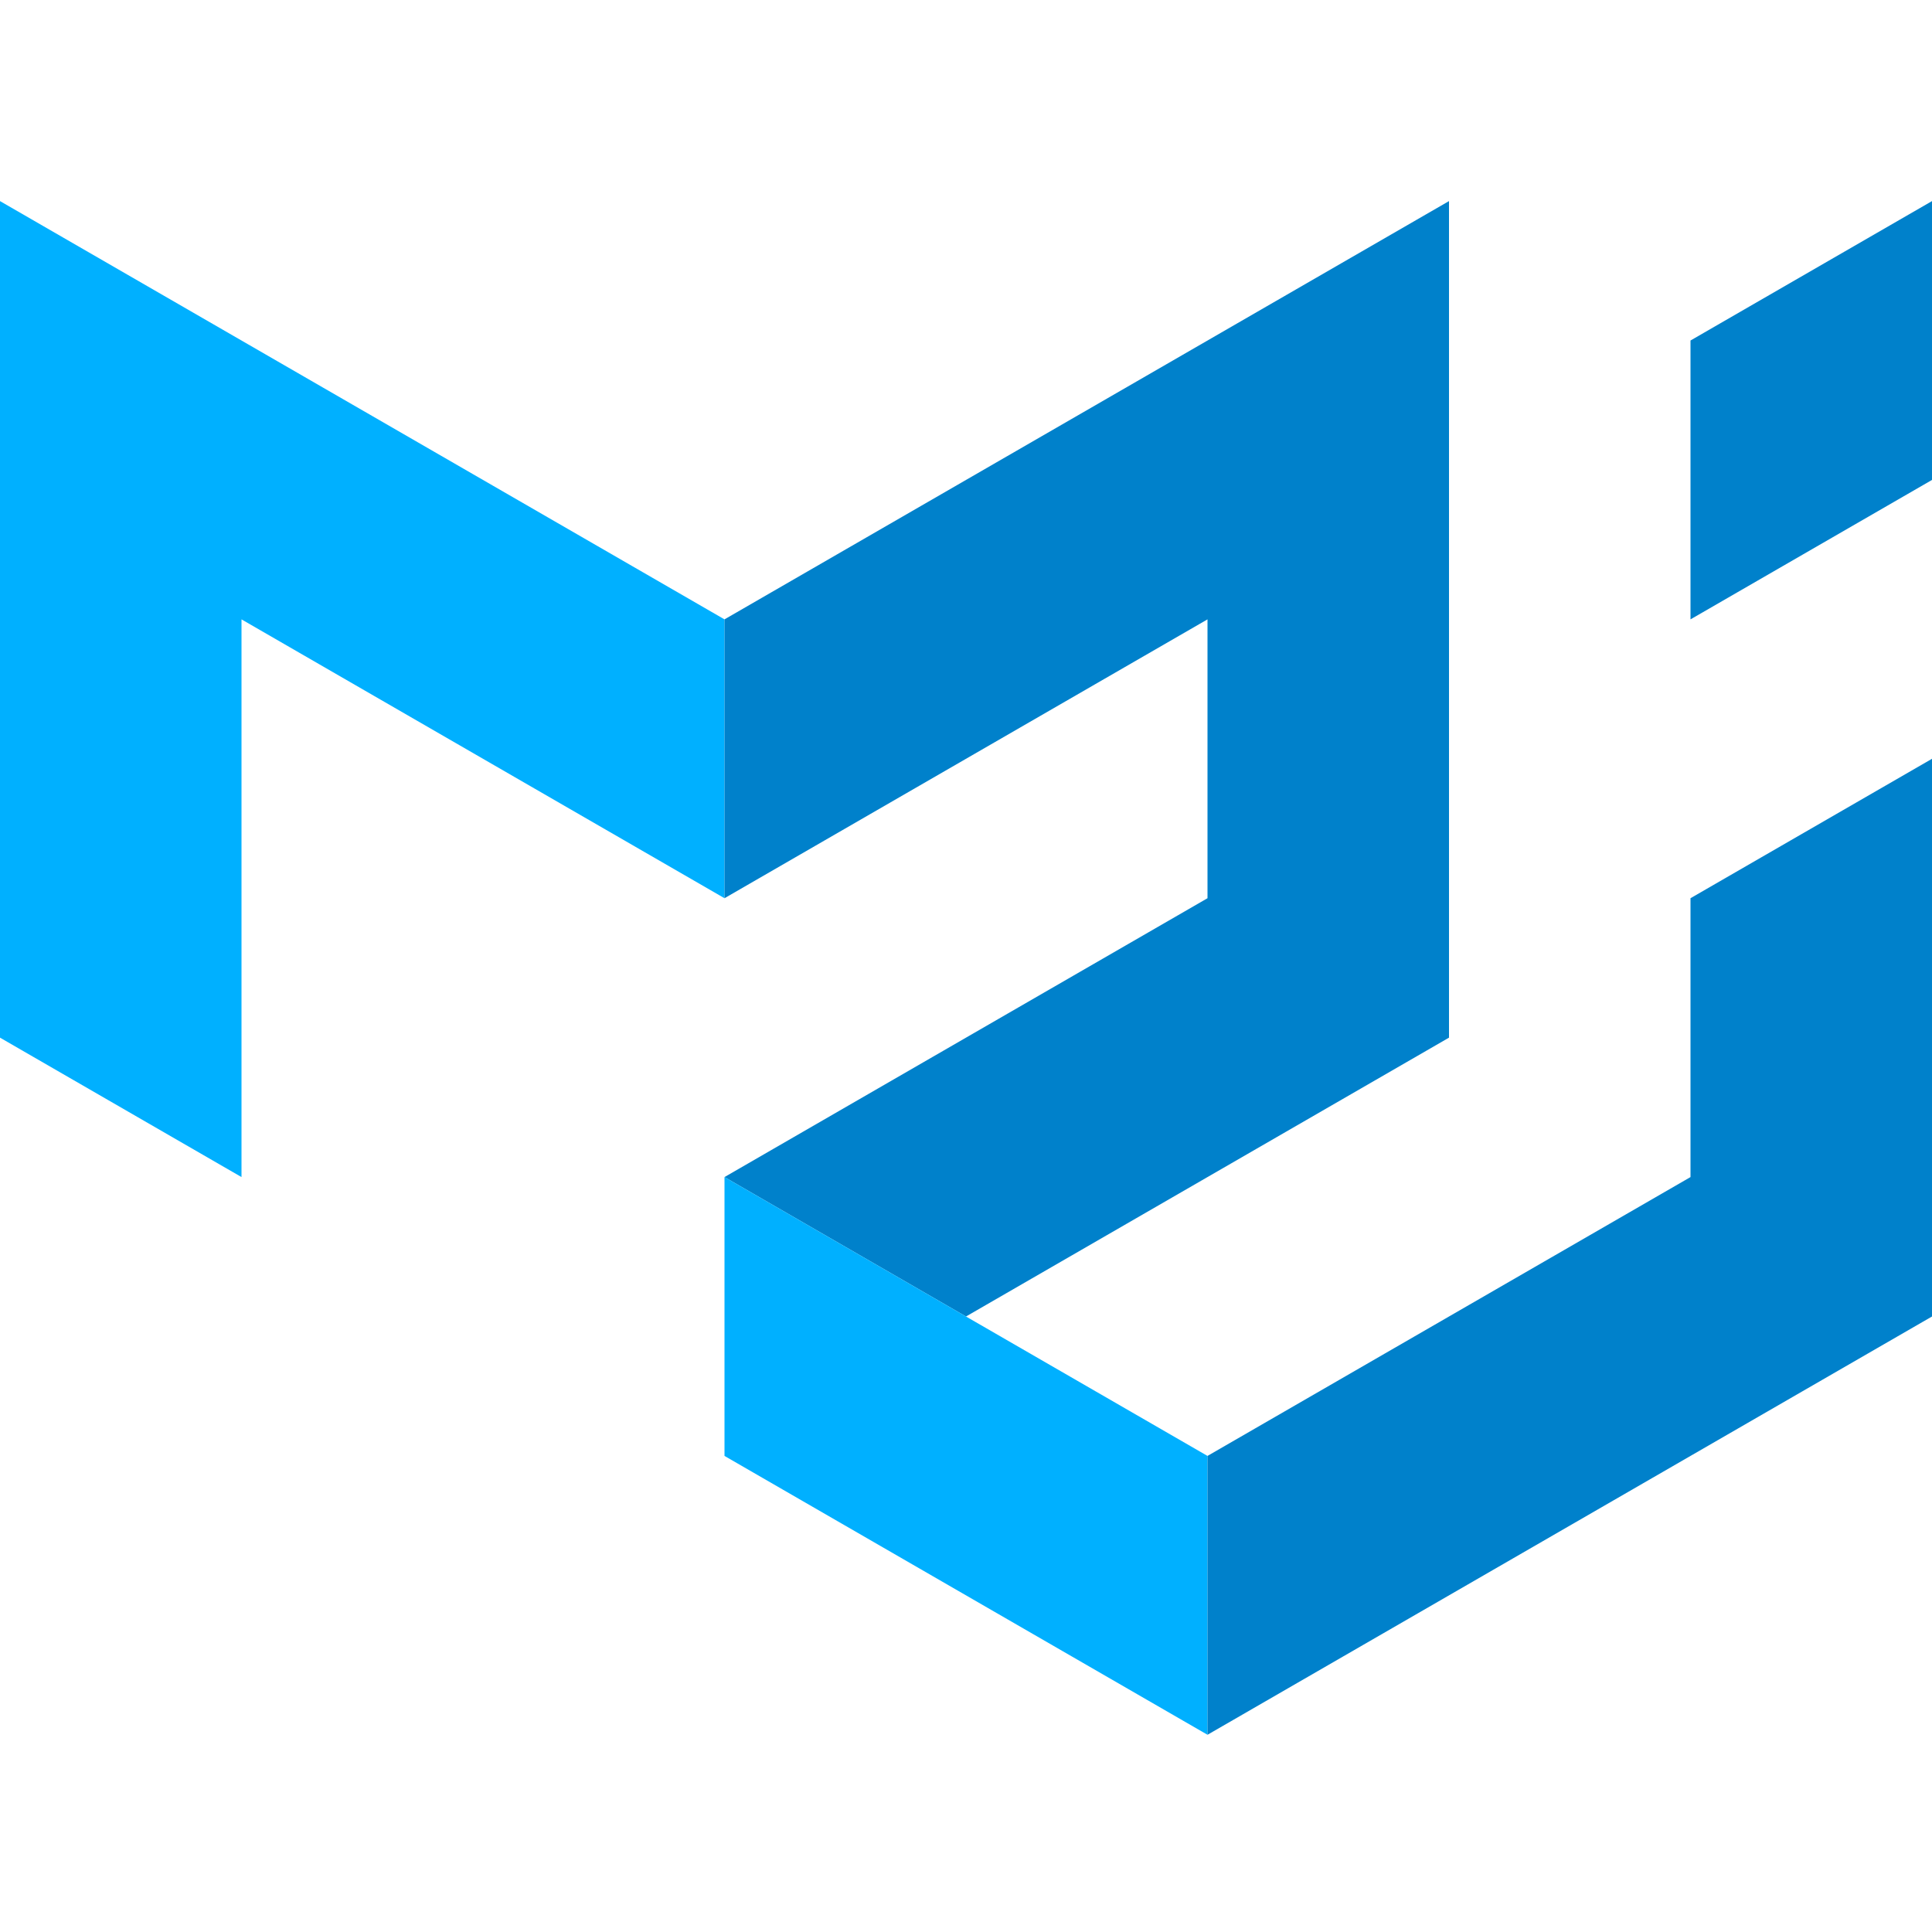 <svg width="500" height="500" viewBox="0 0 500 500" fill="none" xmlns="http://www.w3.org/2000/svg">
<g clip-path="url(#clip0_73_584)">
<path d="M0 268.542V52.042L187.5 160.292V232.458L62.5 160.292V304.625L0 268.542Z" fill="#00B0FF"/>
<path d="M187.5 160.292L375 52.042V268.542L250 340.708L187.5 304.625L312.5 232.458V160.292L187.5 232.458V160.292Z" fill="#0081CB"/>
<path d="M187.5 304.625V376.792L312.5 448.958V376.792L187.5 304.625Z" fill="#00B0FF"/>
<path d="M312.5 448.958L500 340.708V196.375L437.5 232.458V304.625L312.5 376.792V448.958ZM437.5 160.292V88.125L500 52.042V124.208L437.5 160.292Z" fill="#0081CB"/>
</g>
<defs>
<clipPath id="clip0_73_584">
<rect width="500" height="397" fill="white" transform="translate(0 52)"/>
</clipPath>
</defs>
</svg>
